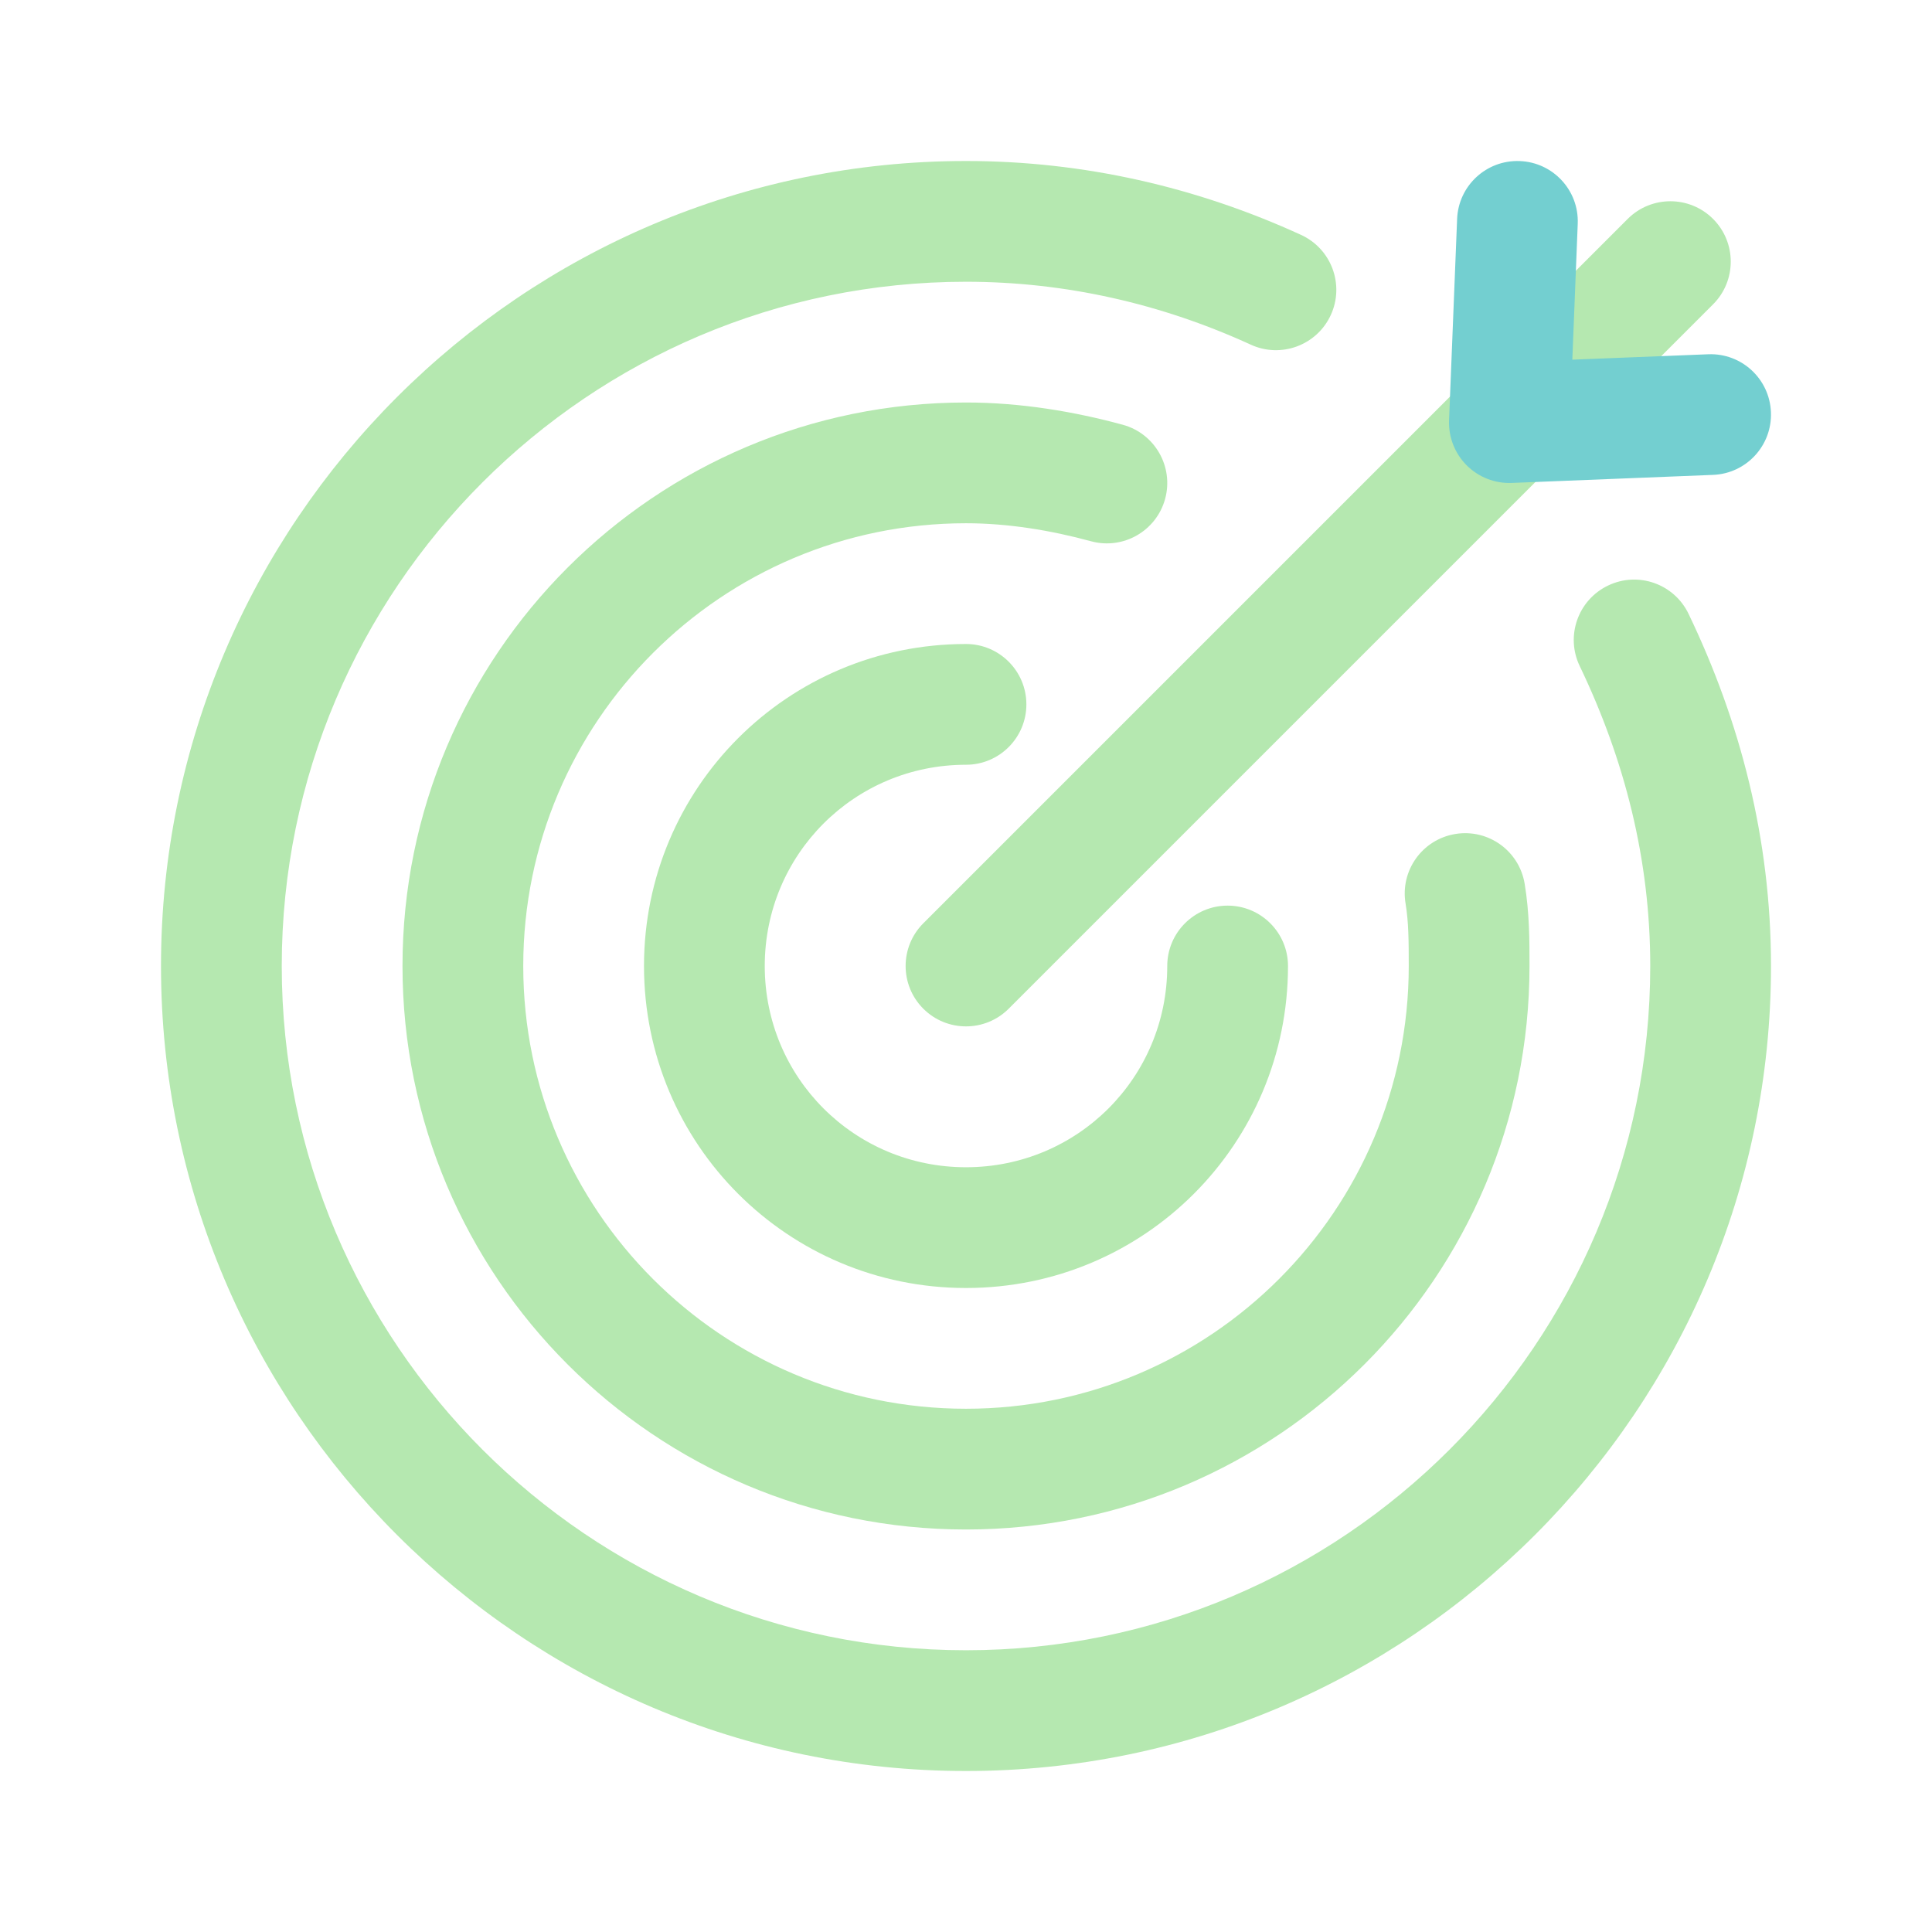 <svg width="60" height="60" viewBox="0 0 60 60" fill="none" xmlns="http://www.w3.org/2000/svg">
<path fill-rule="evenodd" clip-rule="evenodd" d="M30 23.75C26.535 23.75 23.75 26.535 23.75 30C23.75 33.465 26.535 36.25 30 36.25C33.465 36.25 36.25 33.465 36.25 30C36.25 28.965 37.09 28.125 38.125 28.125C39.16 28.125 40 28.965 40 30C40 35.535 35.535 40 30 40C24.465 40 20 35.535 20 30C20 24.465 24.465 20 30 20C31.035 20 31.875 20.84 31.875 21.875C31.875 22.91 31.035 23.75 30 23.75Z" fill="#B5E8B0"/>
<path fill-rule="evenodd" clip-rule="evenodd" d="M30 16.25C22.41 16.25 16.25 22.41 16.25 30C16.25 37.59 22.41 43.75 30 43.75C37.59 43.75 43.75 37.59 43.75 30C43.75 29.225 43.746 28.63 43.651 28.058C43.48 27.037 44.17 26.071 45.192 25.901C46.213 25.73 47.179 26.42 47.349 27.442C47.5 28.346 47.5 29.229 47.5 29.944V30C47.5 39.66 39.66 47.5 30 47.5C20.34 47.5 12.5 39.66 12.5 30C12.5 20.34 20.34 12.5 30 12.5C31.702 12.5 33.37 12.783 34.868 13.191C35.867 13.463 36.456 14.494 36.184 15.493C35.911 16.492 34.881 17.081 33.882 16.809C32.63 16.468 31.298 16.25 30 16.25Z" fill="#B5E8B0"/>
<path fill-rule="evenodd" clip-rule="evenodd" d="M30 8.75C18.285 8.75 8.75 18.285 8.75 30C8.75 41.715 18.285 51.25 30 51.25C41.715 51.25 51.25 41.715 51.25 30C51.25 26.687 50.452 23.588 49.06 20.686C48.611 19.753 49.005 18.633 49.939 18.185C50.872 17.736 51.992 18.13 52.44 19.064C54.048 22.412 55 26.063 55 30C55 43.785 43.785 55 30 55C16.215 55 5 43.785 5 30C5 16.215 16.215 5 30 5C33.657 5 37.172 5.813 40.406 7.295C41.348 7.727 41.761 8.84 41.33 9.781C40.898 10.723 39.785 11.136 38.844 10.704C36.078 9.437 33.093 8.75 30 8.75Z" fill="#B5E8B0"/>
<path fill-rule="evenodd" clip-rule="evenodd" d="M53.201 6.799C53.933 7.531 53.933 8.719 53.201 9.451L31.326 31.326C30.594 32.058 29.406 32.058 28.674 31.326C27.942 30.594 27.942 29.406 28.674 28.674L50.549 6.799C51.281 6.067 52.469 6.067 53.201 6.799Z" fill="#B5E8B0"/>
<path fill-rule="evenodd" clip-rule="evenodd" d="M47.2 5.002C48.235 5.043 49.04 5.915 48.998 6.95L48.83 11.17L53.05 11.002C54.085 10.96 54.957 11.765 54.998 12.8C55.04 13.835 54.235 14.707 53.2 14.748L46.95 14.998C46.427 15.019 45.919 14.821 45.549 14.451C45.179 14.081 44.981 13.573 45.002 13.05L45.252 6.8C45.293 5.765 46.165 4.96 47.2 5.002Z" fill="#73CFD0"/>
</svg>
